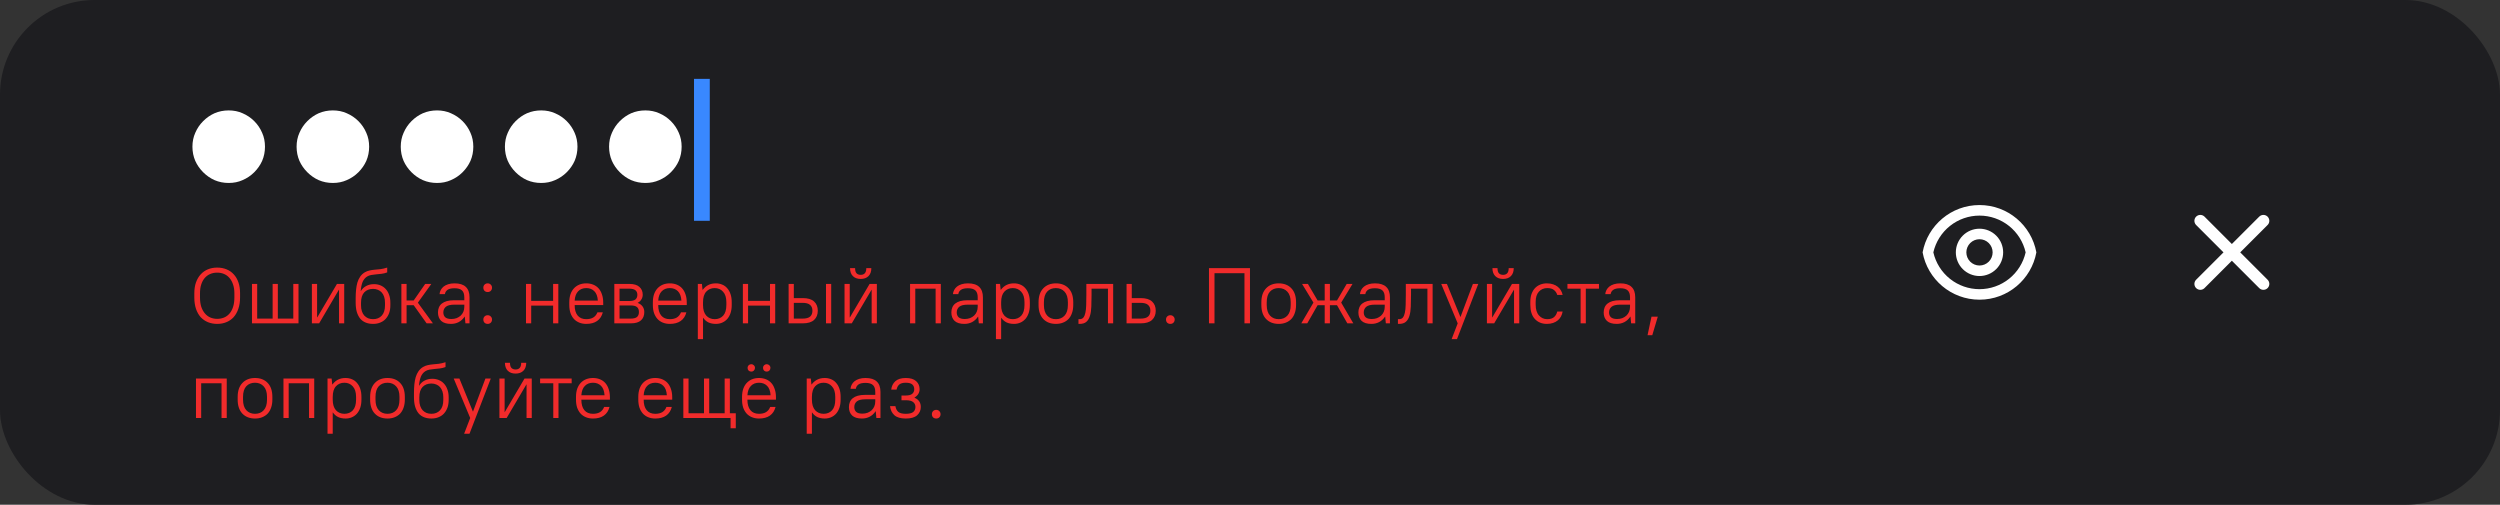 <svg xmlns="http://www.w3.org/2000/svg" width="317" height="64" viewBox="0 0 317 64" fill="none"><rect x="0" y="0" width="317" height="64" fill="#333333" stroke="none"/><g clip-path="url(#clip0_4558_90641)"><rect width="317" height="64" rx="12" fill="#1E1E21"></rect><path d="M29 23.2C28.36 23.2 27.76 23.08 27.2 22.84C26.667 22.6 26.187 22.267 25.76 21.84C25.333 21.413 25 20.933 24.76 20.4C24.52 19.84 24.4 19.24 24.4 18.6C24.4 17.96 24.52 17.373 24.76 16.84C25 16.28 25.333 15.787 25.76 15.36C26.187 14.933 26.667 14.6 27.2 14.36C27.76 14.12 28.36 14 29 14C29.64 14 30.227 14.12 30.76 14.36C31.32 14.6 31.813 14.933 32.24 15.36C32.667 15.787 33 16.28 33.24 16.84C33.48 17.373 33.6 17.96 33.6 18.6C33.6 19.24 33.48 19.84 33.24 20.4C33 20.933 32.667 21.413 32.24 21.84C31.813 22.267 31.32 22.6 30.76 22.84C30.227 23.08 29.64 23.2 29 23.2ZM42.208 23.2C41.568 23.2 40.968 23.08 40.408 22.84C39.874 22.6 39.395 22.267 38.968 21.84C38.541 21.413 38.208 20.933 37.968 20.4C37.728 19.84 37.608 19.24 37.608 18.6C37.608 17.96 37.728 17.373 37.968 16.84C38.208 16.28 38.541 15.787 38.968 15.36C39.395 14.933 39.874 14.6 40.408 14.36C40.968 14.12 41.568 14 42.208 14C42.848 14 43.434 14.12 43.968 14.36C44.528 14.6 45.021 14.933 45.448 15.36C45.874 15.787 46.208 16.28 46.448 16.84C46.688 17.373 46.808 17.96 46.808 18.6C46.808 19.24 46.688 19.84 46.448 20.4C46.208 20.933 45.874 21.413 45.448 21.84C45.021 22.267 44.528 22.6 43.968 22.84C43.434 23.08 42.848 23.2 42.208 23.2ZM55.416 23.2C54.776 23.2 54.176 23.08 53.616 22.84C53.082 22.6 52.602 22.267 52.176 21.84C51.749 21.413 51.416 20.933 51.176 20.4C50.936 19.84 50.816 19.24 50.816 18.6C50.816 17.96 50.936 17.373 51.176 16.84C51.416 16.28 51.749 15.787 52.176 15.36C52.602 14.933 53.082 14.6 53.616 14.36C54.176 14.12 54.776 14 55.416 14C56.056 14 56.642 14.12 57.176 14.36C57.736 14.6 58.229 14.933 58.656 15.36C59.082 15.787 59.416 16.28 59.656 16.84C59.896 17.373 60.016 17.96 60.016 18.6C60.016 19.24 59.896 19.84 59.656 20.4C59.416 20.933 59.082 21.413 58.656 21.84C58.229 22.267 57.736 22.6 57.176 22.84C56.642 23.08 56.056 23.2 55.416 23.2ZM68.623 23.2C67.983 23.2 67.383 23.08 66.823 22.84C66.29 22.6 65.81 22.267 65.383 21.84C64.957 21.413 64.623 20.933 64.383 20.4C64.143 19.84 64.023 19.24 64.023 18.6C64.023 17.96 64.143 17.373 64.383 16.84C64.623 16.28 64.957 15.787 65.383 15.36C65.81 14.933 66.29 14.6 66.823 14.36C67.383 14.12 67.983 14 68.623 14C69.263 14 69.85 14.12 70.383 14.36C70.943 14.6 71.437 14.933 71.863 15.36C72.29 15.787 72.623 16.28 72.863 16.84C73.103 17.373 73.223 17.96 73.223 18.6C73.223 19.24 73.103 19.84 72.863 20.4C72.623 20.933 72.29 21.413 71.863 21.84C71.437 22.267 70.943 22.6 70.383 22.84C69.85 23.08 69.263 23.2 68.623 23.2ZM81.831 23.2C81.191 23.2 80.591 23.08 80.031 22.84C79.498 22.6 79.018 22.267 78.591 21.84C78.165 21.413 77.831 20.933 77.591 20.4C77.351 19.84 77.231 19.24 77.231 18.6C77.231 17.96 77.351 17.373 77.591 16.84C77.831 16.28 78.165 15.787 78.591 15.36C79.018 14.933 79.498 14.6 80.031 14.36C80.591 14.12 81.191 14 81.831 14C82.471 14 83.058 14.12 83.591 14.36C84.151 14.6 84.645 14.933 85.071 15.36C85.498 15.787 85.831 16.28 86.071 16.84C86.311 17.373 86.431 17.96 86.431 18.6C86.431 19.24 86.311 19.84 86.071 20.4C85.831 20.933 85.498 21.413 85.071 21.84C84.645 22.267 84.151 22.6 83.591 22.84C83.058 23.08 82.471 23.2 81.831 23.2Z" fill="white"></path><path d="M27.54 41.07C27.113 41.07 26.72 40.997 26.36 40.85C26.007 40.703 25.7 40.49 25.44 40.21C25.187 39.923 24.99 39.573 24.85 39.16C24.71 38.74 24.64 38.26 24.64 37.72V37.18C24.64 36.667 24.71 36.21 24.85 35.81C24.997 35.403 25.197 35.063 25.45 34.79C25.703 34.51 26.007 34.297 26.36 34.15C26.72 34.003 27.113 33.93 27.54 33.93C27.973 33.93 28.367 34.003 28.72 34.15C29.073 34.29 29.377 34.5 29.63 34.78C29.89 35.053 30.09 35.393 30.23 35.8C30.37 36.2 30.44 36.66 30.44 37.18V37.72C30.44 38.26 30.367 38.74 30.22 39.16C30.08 39.573 29.883 39.923 29.63 40.21C29.377 40.49 29.07 40.703 28.71 40.85C28.357 40.997 27.967 41.07 27.54 41.07ZM27.54 40.43C27.86 40.43 28.153 40.373 28.42 40.26C28.687 40.147 28.917 39.977 29.11 39.75C29.303 39.523 29.453 39.24 29.56 38.9C29.667 38.56 29.72 38.167 29.72 37.72V37.18C29.72 36.76 29.663 36.39 29.55 36.07C29.443 35.743 29.293 35.47 29.1 35.25C28.907 35.023 28.677 34.853 28.41 34.74C28.143 34.627 27.853 34.57 27.54 34.57C27.22 34.57 26.927 34.627 26.66 34.74C26.393 34.853 26.163 35.02 25.97 35.24C25.777 35.46 25.627 35.733 25.52 36.06C25.413 36.38 25.36 36.753 25.36 37.18V37.72C25.36 38.167 25.413 38.56 25.52 38.9C25.633 39.233 25.787 39.513 25.98 39.74C26.173 39.967 26.403 40.14 26.67 40.26C26.937 40.373 27.227 40.43 27.54 40.43ZM31.95 41V36H32.61V40.4H34.57V36H35.23V40.4H37.19V36H37.85V41H31.95ZM39.547 41V36H40.207V40.25H40.227L42.727 36H43.647V41H42.987V36.75H42.967L40.467 41H39.547ZM47.308 41.07C46.968 41.07 46.661 41.017 46.388 40.91C46.115 40.803 45.881 40.64 45.688 40.42C45.501 40.193 45.355 39.91 45.248 39.57C45.148 39.23 45.098 38.83 45.098 38.37V37.83C45.098 37.45 45.115 37.09 45.148 36.75C45.181 36.41 45.238 36.1 45.318 35.82C45.405 35.54 45.521 35.293 45.668 35.08C45.821 34.86 46.011 34.68 46.238 34.54C46.445 34.42 46.648 34.34 46.848 34.3C47.055 34.253 47.271 34.22 47.498 34.2C47.725 34.18 47.968 34.157 48.228 34.13C48.488 34.097 48.778 34.03 49.098 33.93V34.54C48.851 34.633 48.608 34.693 48.368 34.72C48.128 34.747 47.898 34.77 47.678 34.79C47.465 34.81 47.261 34.837 47.068 34.87C46.875 34.903 46.698 34.97 46.538 35.07C46.291 35.23 46.105 35.457 45.978 35.75C45.858 36.043 45.778 36.427 45.738 36.9H45.758C45.931 36.62 46.158 36.407 46.438 36.26C46.725 36.107 47.055 36.03 47.428 36.03C47.728 36.03 48.005 36.083 48.258 36.19C48.511 36.297 48.728 36.45 48.908 36.65C49.095 36.85 49.238 37.097 49.338 37.39C49.445 37.677 49.498 38.007 49.498 38.38V38.72C49.498 39.087 49.445 39.417 49.338 39.71C49.231 39.997 49.081 40.243 48.888 40.45C48.701 40.65 48.471 40.803 48.198 40.91C47.931 41.017 47.635 41.07 47.308 41.07ZM47.308 40.47C47.761 40.47 48.125 40.323 48.398 40.03C48.678 39.73 48.818 39.293 48.818 38.72V38.38C48.818 38.093 48.781 37.843 48.708 37.63C48.635 37.41 48.531 37.227 48.398 37.08C48.265 36.933 48.105 36.823 47.918 36.75C47.738 36.67 47.535 36.63 47.308 36.63C46.841 36.63 46.468 36.777 46.188 37.07C45.915 37.363 45.778 37.8 45.778 38.38V38.72C45.778 39 45.815 39.25 45.888 39.47C45.961 39.69 46.065 39.873 46.198 40.02C46.338 40.167 46.501 40.28 46.688 40.36C46.875 40.433 47.081 40.47 47.308 40.47ZM50.895 41V36H51.555V38.1H52.455L53.915 36H54.695L52.985 38.38L54.895 41H54.095L52.455 38.7H51.555V41H50.895ZM57.185 41.07C56.632 41.07 56.218 40.943 55.945 40.69C55.672 40.43 55.535 40.073 55.535 39.62C55.535 39.38 55.575 39.167 55.655 38.98C55.735 38.787 55.858 38.623 56.025 38.49C56.192 38.357 56.402 38.253 56.655 38.18C56.915 38.107 57.225 38.07 57.585 38.07H58.875V37.7C58.875 37.3 58.778 37.01 58.585 36.83C58.392 36.643 58.075 36.55 57.635 36.55C57.228 36.55 56.928 36.62 56.735 36.76C56.548 36.9 56.442 37.08 56.415 37.3H55.735C55.748 37.12 55.798 36.947 55.885 36.78C55.972 36.613 56.092 36.467 56.245 36.34C56.405 36.213 56.602 36.113 56.835 36.04C57.068 35.967 57.335 35.93 57.635 35.93C58.282 35.93 58.758 36.08 59.065 36.38C59.378 36.673 59.535 37.113 59.535 37.7V41H59.015L58.935 40.15H58.915C58.715 40.45 58.465 40.68 58.165 40.84C57.872 40.993 57.545 41.07 57.185 41.07ZM57.235 40.45C57.475 40.45 57.695 40.413 57.895 40.34C58.095 40.26 58.268 40.153 58.415 40.02C58.562 39.88 58.675 39.717 58.755 39.53C58.835 39.337 58.875 39.127 58.875 38.9V38.63H57.635C57.115 38.63 56.748 38.72 56.535 38.9C56.322 39.08 56.215 39.32 56.215 39.62C56.215 39.873 56.295 40.077 56.455 40.23C56.622 40.377 56.882 40.45 57.235 40.45ZM61.838 37.03C61.678 37.03 61.544 36.98 61.438 36.88C61.338 36.773 61.288 36.64 61.288 36.48C61.288 36.32 61.338 36.19 61.438 36.09C61.544 35.983 61.678 35.93 61.838 35.93C61.998 35.93 62.128 35.983 62.228 36.09C62.334 36.19 62.388 36.32 62.388 36.48C62.388 36.64 62.334 36.773 62.228 36.88C62.128 36.98 61.998 37.03 61.838 37.03ZM61.838 41.07C61.678 41.07 61.544 41.02 61.438 40.92C61.338 40.813 61.288 40.68 61.288 40.52C61.288 40.36 61.338 40.23 61.438 40.13C61.544 40.023 61.678 39.97 61.838 39.97C61.998 39.97 62.128 40.023 62.228 40.13C62.334 40.23 62.388 40.36 62.388 40.52C62.388 40.68 62.334 40.813 62.228 40.92C62.128 41.02 61.998 41.07 61.838 41.07ZM66.696 41V36H67.356V38.15H70.136V36H70.796V41H70.136V38.75H67.356V41H66.696ZM74.337 41.07C74.016 41.07 73.723 41.017 73.457 40.91C73.19 40.803 72.963 40.65 72.776 40.45C72.59 40.243 72.443 39.993 72.337 39.7C72.237 39.4 72.186 39.057 72.186 38.67V38.33C72.186 37.95 72.237 37.61 72.337 37.31C72.443 37.01 72.59 36.76 72.776 36.56C72.97 36.353 73.197 36.197 73.457 36.09C73.723 35.983 74.016 35.93 74.337 35.93C74.656 35.93 74.95 35.983 75.216 36.09C75.483 36.197 75.71 36.353 75.897 36.56C76.083 36.767 76.227 37.023 76.326 37.33C76.433 37.63 76.487 37.98 76.487 38.38V38.68H72.867C72.867 39.26 72.993 39.703 73.246 40.01C73.5 40.317 73.863 40.47 74.337 40.47C74.697 40.47 74.993 40.4 75.227 40.26C75.466 40.113 75.643 39.893 75.757 39.6H76.436C76.317 40.08 76.076 40.447 75.716 40.7C75.363 40.947 74.903 41.07 74.337 41.07ZM74.337 36.53C73.91 36.53 73.567 36.667 73.306 36.94C73.046 37.207 72.9 37.6 72.867 38.12H75.806C75.773 37.58 75.623 37.18 75.356 36.92C75.097 36.66 74.757 36.53 74.337 36.53ZM77.897 41V36H79.797C80.377 36 80.803 36.127 81.077 36.38C81.357 36.627 81.497 36.957 81.497 37.37C81.497 37.59 81.44 37.79 81.327 37.97C81.22 38.15 81.067 38.29 80.867 38.39V38.41C81.14 38.517 81.347 38.67 81.487 38.87C81.627 39.07 81.697 39.303 81.697 39.57C81.697 40.017 81.557 40.367 81.277 40.62C81.004 40.873 80.577 41 79.997 41H77.897ZM80.817 37.38C80.817 37.133 80.737 36.943 80.577 36.81C80.417 36.67 80.14 36.6 79.747 36.6H78.557V38.17H79.747C80.14 38.17 80.417 38.103 80.577 37.97C80.737 37.83 80.817 37.633 80.817 37.38ZM81.017 39.56C81.017 39.287 80.937 39.08 80.777 38.94C80.617 38.8 80.34 38.73 79.947 38.73H78.557V40.4H79.947C80.34 40.4 80.617 40.33 80.777 40.19C80.937 40.05 81.017 39.84 81.017 39.56ZM84.932 41.07C84.612 41.07 84.319 41.017 84.052 40.91C83.785 40.803 83.559 40.65 83.372 40.45C83.186 40.243 83.039 39.993 82.932 39.7C82.832 39.4 82.782 39.057 82.782 38.67V38.33C82.782 37.95 82.832 37.61 82.932 37.31C83.039 37.01 83.186 36.76 83.372 36.56C83.566 36.353 83.792 36.197 84.052 36.09C84.319 35.983 84.612 35.93 84.932 35.93C85.252 35.93 85.546 35.983 85.812 36.09C86.079 36.197 86.305 36.353 86.492 36.56C86.679 36.767 86.822 37.023 86.922 37.33C87.029 37.63 87.082 37.98 87.082 38.38V38.68H83.462C83.462 39.26 83.589 39.703 83.842 40.01C84.096 40.317 84.459 40.47 84.932 40.47C85.292 40.47 85.589 40.4 85.822 40.26C86.062 40.113 86.239 39.893 86.352 39.6H87.032C86.912 40.08 86.672 40.447 86.312 40.7C85.959 40.947 85.499 41.07 84.932 41.07ZM84.932 36.53C84.505 36.53 84.162 36.667 83.902 36.94C83.642 37.207 83.496 37.6 83.462 38.12H86.402C86.369 37.58 86.219 37.18 85.952 36.92C85.692 36.66 85.352 36.53 84.932 36.53ZM88.483 43V36H89.003L89.083 36.75H89.103C89.323 36.463 89.566 36.257 89.833 36.13C90.099 35.997 90.413 35.93 90.773 35.93C91.066 35.93 91.336 35.983 91.583 36.09C91.829 36.19 92.039 36.343 92.213 36.55C92.393 36.75 92.533 37 92.633 37.3C92.733 37.593 92.783 37.937 92.783 38.33V38.67C92.783 39.057 92.733 39.4 92.633 39.7C92.533 39.993 92.393 40.243 92.213 40.45C92.033 40.65 91.819 40.803 91.573 40.91C91.326 41.017 91.059 41.07 90.773 41.07C90.413 41.07 90.096 41.007 89.823 40.88C89.556 40.747 89.336 40.553 89.163 40.3H89.143V43H88.483ZM90.623 40.47C91.063 40.47 91.419 40.323 91.693 40.03C91.966 39.73 92.103 39.277 92.103 38.67V38.33C92.103 37.737 91.963 37.29 91.683 36.99C91.409 36.683 91.056 36.53 90.623 36.53C90.183 36.53 89.826 36.68 89.553 36.98C89.279 37.273 89.143 37.723 89.143 38.33V38.67C89.143 39.263 89.279 39.713 89.553 40.02C89.833 40.32 90.189 40.47 90.623 40.47ZM94.196 41V36H94.856V38.15H97.636V36H98.296V41H97.636V38.75H94.856V41H94.196ZM104.736 41V36H105.396V41H104.736ZM99.996 41V36H100.656V37.8H101.796C102.443 37.8 102.92 37.943 103.226 38.23C103.54 38.517 103.696 38.907 103.696 39.4C103.696 39.887 103.54 40.277 103.226 40.57C102.913 40.857 102.436 41 101.796 41H99.996ZM101.746 38.4H100.656V40.4H101.746C102.206 40.4 102.533 40.313 102.726 40.14C102.92 39.967 103.016 39.72 103.016 39.4C103.016 39.08 102.916 38.833 102.716 38.66C102.523 38.487 102.2 38.4 101.746 38.4ZM107.086 41V36H107.746V40.25H107.766L110.266 36H111.186V41H110.526V36.75H110.506L108.006 41H107.086ZM109.136 35.37C108.716 35.37 108.386 35.25 108.146 35.01C107.906 34.77 107.786 34.433 107.786 34H108.426C108.426 34.3 108.486 34.517 108.606 34.65C108.733 34.783 108.909 34.85 109.136 34.85C109.363 34.85 109.536 34.783 109.656 34.65C109.783 34.517 109.846 34.3 109.846 34H110.486C110.486 34.433 110.366 34.77 110.126 35.01C109.886 35.25 109.556 35.37 109.136 35.37ZM115.397 41V36H119.297V41H118.637V36.6H116.057V41H115.397ZM122.283 41.07C121.729 41.07 121.316 40.943 121.043 40.69C120.769 40.43 120.633 40.073 120.633 39.62C120.633 39.38 120.673 39.167 120.753 38.98C120.833 38.787 120.956 38.623 121.123 38.49C121.289 38.357 121.499 38.253 121.753 38.18C122.013 38.107 122.323 38.07 122.683 38.07H123.973V37.7C123.973 37.3 123.876 37.01 123.683 36.83C123.489 36.643 123.173 36.55 122.733 36.55C122.326 36.55 122.026 36.62 121.833 36.76C121.646 36.9 121.539 37.08 121.513 37.3H120.833C120.846 37.12 120.896 36.947 120.983 36.78C121.069 36.613 121.189 36.467 121.343 36.34C121.503 36.213 121.699 36.113 121.933 36.04C122.166 35.967 122.433 35.93 122.733 35.93C123.379 35.93 123.856 36.08 124.163 36.38C124.476 36.673 124.633 37.113 124.633 37.7V41H124.113L124.033 40.15H124.013C123.813 40.45 123.563 40.68 123.263 40.84C122.969 40.993 122.643 41.07 122.283 41.07ZM122.333 40.45C122.573 40.45 122.793 40.413 122.993 40.34C123.193 40.26 123.366 40.153 123.513 40.02C123.659 39.88 123.773 39.717 123.853 39.53C123.933 39.337 123.973 39.127 123.973 38.9V38.63H122.733C122.213 38.63 121.846 38.72 121.633 38.9C121.419 39.08 121.313 39.32 121.313 39.62C121.313 39.873 121.393 40.077 121.553 40.23C121.719 40.377 121.979 40.45 122.333 40.45ZM126.285 43V36H126.805L126.885 36.75H126.905C127.125 36.463 127.369 36.257 127.635 36.13C127.902 35.997 128.215 35.93 128.575 35.93C128.869 35.93 129.139 35.983 129.385 36.09C129.632 36.19 129.842 36.343 130.015 36.55C130.195 36.75 130.335 37 130.435 37.3C130.535 37.593 130.585 37.937 130.585 38.33V38.67C130.585 39.057 130.535 39.4 130.435 39.7C130.335 39.993 130.195 40.243 130.015 40.45C129.835 40.65 129.622 40.803 129.375 40.91C129.129 41.017 128.862 41.07 128.575 41.07C128.215 41.07 127.899 41.007 127.625 40.88C127.359 40.747 127.139 40.553 126.965 40.3H126.945V43H126.285ZM128.425 40.47C128.865 40.47 129.222 40.323 129.495 40.03C129.769 39.73 129.905 39.277 129.905 38.67V38.33C129.905 37.737 129.765 37.29 129.485 36.99C129.212 36.683 128.859 36.53 128.425 36.53C127.985 36.53 127.629 36.68 127.355 36.98C127.082 37.273 126.945 37.723 126.945 38.33V38.67C126.945 39.263 127.082 39.713 127.355 40.02C127.635 40.32 127.992 40.47 128.425 40.47ZM133.888 41.07C133.222 41.07 132.688 40.863 132.288 40.45C131.888 40.03 131.688 39.437 131.688 38.67V38.33C131.688 37.95 131.738 37.61 131.838 37.31C131.945 37.01 132.095 36.76 132.288 36.56C132.482 36.353 132.712 36.197 132.978 36.09C133.252 35.983 133.555 35.93 133.888 35.93C134.562 35.93 135.095 36.137 135.488 36.55C135.888 36.963 136.088 37.557 136.088 38.33V38.67C136.088 39.05 136.035 39.39 135.928 39.69C135.828 39.99 135.682 40.243 135.488 40.45C135.295 40.65 135.062 40.803 134.788 40.91C134.522 41.017 134.222 41.07 133.888 41.07ZM133.888 40.47C134.348 40.47 134.715 40.32 134.988 40.02C135.268 39.72 135.408 39.27 135.408 38.67V38.33C135.408 37.737 135.268 37.29 134.988 36.99C134.708 36.683 134.342 36.53 133.888 36.53C133.428 36.53 133.058 36.68 132.778 36.98C132.505 37.28 132.368 37.73 132.368 38.33V38.67C132.368 39.263 132.508 39.713 132.788 40.02C133.068 40.32 133.435 40.47 133.888 40.47ZM136.749 41.07V40.47H136.899C137.105 40.47 137.265 40.4 137.379 40.26C137.492 40.113 137.575 39.91 137.629 39.65C137.689 39.383 137.722 39.06 137.729 38.68C137.742 38.3 137.749 37.873 137.749 37.4V36H141.149V41H140.489V36.6H138.409V37.4C138.409 37.94 138.399 38.433 138.379 38.88C138.365 39.327 138.309 39.713 138.209 40.04C138.115 40.367 137.965 40.62 137.759 40.8C137.559 40.98 137.272 41.07 136.899 41.07H136.749ZM142.848 41V36H143.508V37.8H144.648C145.295 37.8 145.771 37.943 146.078 38.23C146.391 38.517 146.548 38.907 146.548 39.4C146.548 39.887 146.391 40.277 146.078 40.57C145.765 40.857 145.288 41 144.648 41H142.848ZM144.598 38.4H143.508V40.4H144.598C145.058 40.4 145.385 40.313 145.578 40.14C145.771 39.967 145.868 39.72 145.868 39.4C145.868 39.08 145.768 38.833 145.568 38.66C145.375 38.487 145.051 38.4 144.598 38.4ZM148.4 41.07C148.24 41.07 148.107 41.02 148 40.92C147.9 40.813 147.85 40.68 147.85 40.52C147.85 40.36 147.9 40.23 148 40.13C148.107 40.023 148.24 39.97 148.4 39.97C148.56 39.97 148.69 40.023 148.79 40.13C148.897 40.23 148.95 40.36 148.95 40.52C148.95 40.68 148.897 40.813 148.79 40.92C148.69 41.02 148.56 41.07 148.4 41.07ZM153.298 41V34H158.498V41H157.798V34.64H153.998V41H153.298ZM162.14 41.07C161.474 41.07 160.94 40.863 160.54 40.45C160.14 40.03 159.94 39.437 159.94 38.67V38.33C159.94 37.95 159.99 37.61 160.09 37.31C160.197 37.01 160.347 36.76 160.54 36.56C160.734 36.353 160.964 36.197 161.23 36.09C161.504 35.983 161.807 35.93 162.14 35.93C162.814 35.93 163.347 36.137 163.74 36.55C164.14 36.963 164.34 37.557 164.34 38.33V38.67C164.34 39.05 164.287 39.39 164.18 39.69C164.08 39.99 163.934 40.243 163.74 40.45C163.547 40.65 163.314 40.803 163.04 40.91C162.774 41.017 162.474 41.07 162.14 41.07ZM162.14 40.47C162.6 40.47 162.967 40.32 163.24 40.02C163.52 39.72 163.66 39.27 163.66 38.67V38.33C163.66 37.737 163.52 37.29 163.24 36.99C162.96 36.683 162.594 36.53 162.14 36.53C161.68 36.53 161.31 36.68 161.03 36.98C160.757 37.28 160.62 37.73 160.62 38.33V38.67C160.62 39.263 160.76 39.713 161.04 40.02C161.32 40.32 161.687 40.47 162.14 40.47ZM165.002 41L166.542 38.37L165.102 36H165.842L167.072 38.1H167.972V36H168.632V38.1H169.532L170.762 36H171.502L170.062 38.37L171.602 41H170.842L169.532 38.7H168.632V41H167.972V38.7H167.072L165.762 41H165.002ZM173.894 41.07C173.341 41.07 172.927 40.943 172.654 40.69C172.381 40.43 172.244 40.073 172.244 39.62C172.244 39.38 172.284 39.167 172.364 38.98C172.444 38.787 172.567 38.623 172.734 38.49C172.901 38.357 173.111 38.253 173.364 38.18C173.624 38.107 173.934 38.07 174.294 38.07H175.584V37.7C175.584 37.3 175.487 37.01 175.294 36.83C175.101 36.643 174.784 36.55 174.344 36.55C173.937 36.55 173.637 36.62 173.444 36.76C173.257 36.9 173.151 37.08 173.124 37.3H172.444C172.457 37.12 172.507 36.947 172.594 36.78C172.681 36.613 172.801 36.467 172.954 36.34C173.114 36.213 173.311 36.113 173.544 36.04C173.777 35.967 174.044 35.93 174.344 35.93C174.991 35.93 175.467 36.08 175.774 36.38C176.087 36.673 176.244 37.113 176.244 37.7V41H175.724L175.644 40.15H175.624C175.424 40.45 175.174 40.68 174.874 40.84C174.581 40.993 174.254 41.07 173.894 41.07ZM173.944 40.45C174.184 40.45 174.404 40.413 174.604 40.34C174.804 40.26 174.977 40.153 175.124 40.02C175.271 39.88 175.384 39.717 175.464 39.53C175.544 39.337 175.584 39.127 175.584 38.9V38.63H174.344C173.824 38.63 173.457 38.72 173.244 38.9C173.031 39.08 172.924 39.32 172.924 39.62C172.924 39.873 173.004 40.077 173.164 40.23C173.331 40.377 173.591 40.45 173.944 40.45ZM177.257 41.07V40.47H177.407C177.613 40.47 177.773 40.4 177.887 40.26C178 40.113 178.083 39.91 178.137 39.65C178.197 39.383 178.23 39.06 178.237 38.68C178.25 38.3 178.257 37.873 178.257 37.4V36H181.657V41H180.997V36.6H178.917V37.4C178.917 37.94 178.907 38.433 178.887 38.88C178.873 39.327 178.817 39.713 178.717 40.04C178.623 40.367 178.473 40.62 178.267 40.8C178.067 40.98 177.78 41.07 177.407 41.07H177.257ZM184.066 43L184.836 41L182.746 36H183.466L185.176 40.18H185.196L186.766 36H187.446L184.746 43H184.066ZM188.541 41V36H189.201V40.25H189.221L191.721 36H192.641V41H191.981V36.75H191.961L189.461 41H188.541ZM190.591 35.37C190.171 35.37 189.841 35.25 189.601 35.01C189.361 34.77 189.241 34.433 189.241 34H189.881C189.881 34.3 189.941 34.517 190.061 34.65C190.188 34.783 190.365 34.85 190.591 34.85C190.818 34.85 190.991 34.783 191.111 34.65C191.238 34.517 191.301 34.3 191.301 34H191.941C191.941 34.433 191.821 34.77 191.581 35.01C191.341 35.25 191.011 35.37 190.591 35.37ZM196.142 41.07C195.515 41.07 195.009 40.863 194.622 40.45C194.235 40.037 194.042 39.427 194.042 38.62V38.28C194.042 37.907 194.092 37.577 194.192 37.29C194.299 36.997 194.442 36.75 194.622 36.55C194.809 36.35 195.032 36.197 195.292 36.09C195.552 35.983 195.835 35.93 196.142 35.93C196.435 35.93 196.699 35.97 196.932 36.05C197.165 36.123 197.365 36.23 197.532 36.37C197.699 36.503 197.832 36.66 197.932 36.84C198.032 37.013 198.102 37.2 198.142 37.4H197.462C197.389 37.153 197.252 36.947 197.052 36.78C196.852 36.613 196.565 36.53 196.192 36.53C195.765 36.53 195.412 36.68 195.132 36.98C194.859 37.28 194.722 37.713 194.722 38.28V38.62C194.722 39.227 194.862 39.687 195.142 40C195.422 40.313 195.772 40.47 196.192 40.47C196.565 40.47 196.852 40.383 197.052 40.21C197.252 40.037 197.389 39.8 197.462 39.5H198.142C198.102 39.727 198.032 39.937 197.932 40.13C197.832 40.317 197.699 40.48 197.532 40.62C197.365 40.76 197.165 40.87 196.932 40.95C196.699 41.03 196.435 41.07 196.142 41.07ZM200.421 41V36.6H198.751V36H202.751V36.6H201.081V41H200.421ZM204.997 41.07C204.444 41.07 204.031 40.943 203.757 40.69C203.484 40.43 203.347 40.073 203.347 39.62C203.347 39.38 203.387 39.167 203.467 38.98C203.547 38.787 203.671 38.623 203.837 38.49C204.004 38.357 204.214 38.253 204.467 38.18C204.727 38.107 205.037 38.07 205.397 38.07H206.687V37.7C206.687 37.3 206.591 37.01 206.397 36.83C206.204 36.643 205.887 36.55 205.447 36.55C205.041 36.55 204.741 36.62 204.547 36.76C204.361 36.9 204.254 37.08 204.227 37.3H203.547C203.561 37.12 203.611 36.947 203.697 36.78C203.784 36.613 203.904 36.467 204.057 36.34C204.217 36.213 204.414 36.113 204.647 36.04C204.881 35.967 205.147 35.93 205.447 35.93C206.094 35.93 206.571 36.08 206.877 36.38C207.191 36.673 207.347 37.113 207.347 37.7V41H206.827L206.747 40.15H206.727C206.527 40.45 206.277 40.68 205.977 40.84C205.684 40.993 205.357 41.07 204.997 41.07ZM205.047 40.45C205.287 40.45 205.507 40.413 205.707 40.34C205.907 40.26 206.081 40.153 206.227 40.02C206.374 39.88 206.487 39.717 206.567 39.53C206.647 39.337 206.687 39.127 206.687 38.9V38.63H205.447C204.927 38.63 204.561 38.72 204.347 38.9C204.134 39.08 204.027 39.32 204.027 39.62C204.027 39.873 204.107 40.077 204.267 40.23C204.434 40.377 204.694 40.45 205.047 40.45ZM208.91 42.5L209.41 40.15H210.21L209.51 42.5H208.91ZM24.85 53V48H28.75V53H28.09V48.6H25.51V53H24.85ZM32.336 53.07C31.669 53.07 31.136 52.863 30.736 52.45C30.336 52.03 30.136 51.437 30.136 50.67V50.33C30.136 49.95 30.186 49.61 30.286 49.31C30.392 49.01 30.542 48.76 30.736 48.56C30.929 48.353 31.159 48.197 31.426 48.09C31.699 47.983 32.002 47.93 32.336 47.93C33.009 47.93 33.542 48.137 33.936 48.55C34.336 48.963 34.536 49.557 34.536 50.33V50.67C34.536 51.05 34.482 51.39 34.376 51.69C34.276 51.99 34.129 52.243 33.936 52.45C33.742 52.65 33.509 52.803 33.236 52.91C32.969 53.017 32.669 53.07 32.336 53.07ZM32.336 52.47C32.796 52.47 33.162 52.32 33.436 52.02C33.716 51.72 33.856 51.27 33.856 50.67V50.33C33.856 49.737 33.716 49.29 33.436 48.99C33.156 48.683 32.789 48.53 32.336 48.53C31.876 48.53 31.506 48.68 31.226 48.98C30.952 49.28 30.816 49.73 30.816 50.33V50.67C30.816 51.263 30.956 51.713 31.236 52.02C31.516 52.32 31.882 52.47 32.336 52.47ZM35.944 53V48H39.844V53H39.184V48.6H36.604V53H35.944ZM41.529 55V48H42.05L42.13 48.75H42.15C42.37 48.463 42.613 48.257 42.88 48.13C43.146 47.997 43.459 47.93 43.819 47.93C44.113 47.93 44.383 47.983 44.63 48.09C44.876 48.19 45.086 48.343 45.26 48.55C45.44 48.75 45.58 49 45.679 49.3C45.779 49.593 45.83 49.937 45.83 50.33V50.67C45.83 51.057 45.779 51.4 45.679 51.7C45.58 51.993 45.44 52.243 45.26 52.45C45.08 52.65 44.866 52.803 44.62 52.91C44.373 53.017 44.106 53.07 43.819 53.07C43.459 53.07 43.143 53.007 42.87 52.88C42.603 52.747 42.383 52.553 42.209 52.3H42.19V55H41.529ZM43.669 52.47C44.109 52.47 44.466 52.323 44.739 52.03C45.013 51.73 45.15 51.277 45.15 50.67V50.33C45.15 49.737 45.01 49.29 44.73 48.99C44.456 48.683 44.103 48.53 43.669 48.53C43.23 48.53 42.873 48.68 42.599 48.98C42.326 49.273 42.19 49.723 42.19 50.33V50.67C42.19 51.263 42.326 51.713 42.599 52.02C42.88 52.32 43.236 52.47 43.669 52.47ZM49.133 53.07C48.466 53.07 47.933 52.863 47.533 52.45C47.133 52.03 46.933 51.437 46.933 50.67V50.33C46.933 49.95 46.983 49.61 47.083 49.31C47.189 49.01 47.339 48.76 47.533 48.56C47.726 48.353 47.956 48.197 48.223 48.09C48.496 47.983 48.799 47.93 49.133 47.93C49.806 47.93 50.339 48.137 50.733 48.55C51.133 48.963 51.333 49.557 51.333 50.33V50.67C51.333 51.05 51.279 51.39 51.173 51.69C51.073 51.99 50.926 52.243 50.733 52.45C50.539 52.65 50.306 52.803 50.033 52.91C49.766 53.017 49.466 53.07 49.133 53.07ZM49.133 52.47C49.593 52.47 49.959 52.32 50.233 52.02C50.513 51.72 50.653 51.27 50.653 50.67V50.33C50.653 49.737 50.513 49.29 50.233 48.99C49.953 48.683 49.586 48.53 49.133 48.53C48.673 48.53 48.303 48.68 48.023 48.98C47.749 49.28 47.613 49.73 47.613 50.33V50.67C47.613 51.263 47.753 51.713 48.033 52.02C48.313 52.32 48.679 52.47 49.133 52.47ZM54.701 53.07C54.361 53.07 54.054 53.017 53.781 52.91C53.507 52.803 53.274 52.64 53.081 52.42C52.894 52.193 52.747 51.91 52.641 51.57C52.541 51.23 52.491 50.83 52.491 50.37V49.83C52.491 49.45 52.507 49.09 52.541 48.75C52.574 48.41 52.631 48.1 52.711 47.82C52.797 47.54 52.914 47.293 53.061 47.08C53.214 46.86 53.404 46.68 53.631 46.54C53.837 46.42 54.041 46.34 54.241 46.3C54.447 46.253 54.664 46.22 54.891 46.2C55.117 46.18 55.361 46.157 55.621 46.13C55.881 46.097 56.171 46.03 56.491 45.93V46.54C56.244 46.633 56.001 46.693 55.761 46.72C55.521 46.747 55.291 46.77 55.071 46.79C54.857 46.81 54.654 46.837 54.461 46.87C54.267 46.903 54.091 46.97 53.931 47.07C53.684 47.23 53.497 47.457 53.371 47.75C53.251 48.043 53.171 48.427 53.131 48.9H53.151C53.324 48.62 53.551 48.407 53.831 48.26C54.117 48.107 54.447 48.03 54.821 48.03C55.121 48.03 55.397 48.083 55.651 48.19C55.904 48.297 56.121 48.45 56.301 48.65C56.487 48.85 56.631 49.097 56.731 49.39C56.837 49.677 56.891 50.007 56.891 50.38V50.72C56.891 51.087 56.837 51.417 56.731 51.71C56.624 51.997 56.474 52.243 56.281 52.45C56.094 52.65 55.864 52.803 55.591 52.91C55.324 53.017 55.027 53.07 54.701 53.07ZM54.701 52.47C55.154 52.47 55.517 52.323 55.791 52.03C56.071 51.73 56.211 51.293 56.211 50.72V50.38C56.211 50.093 56.174 49.843 56.101 49.63C56.027 49.41 55.924 49.227 55.791 49.08C55.657 48.933 55.497 48.823 55.311 48.75C55.131 48.67 54.927 48.63 54.701 48.63C54.234 48.63 53.861 48.777 53.581 49.07C53.307 49.363 53.171 49.8 53.171 50.38V50.72C53.171 51 53.207 51.25 53.281 51.47C53.354 51.69 53.457 51.873 53.591 52.02C53.731 52.167 53.894 52.28 54.081 52.36C54.267 52.433 54.474 52.47 54.701 52.47ZM58.851 55L59.621 53L57.531 48H58.251L59.961 52.18H59.981L61.551 48H62.231L59.531 55H58.851ZM63.326 53V48H63.986V52.25H64.006L66.506 48H67.426V53H66.766V48.75H66.746L64.246 53H63.326ZM65.376 47.37C64.956 47.37 64.626 47.25 64.386 47.01C64.146 46.77 64.026 46.433 64.026 46H64.666C64.666 46.3 64.726 46.517 64.846 46.65C64.973 46.783 65.15 46.85 65.376 46.85C65.603 46.85 65.776 46.783 65.896 46.65C66.023 46.517 66.086 46.3 66.086 46H66.726C66.726 46.433 66.606 46.77 66.366 47.01C66.126 47.25 65.796 47.37 65.376 47.37ZM70.157 53V48.6H68.487V48H72.487V48.6H70.817V53H70.157ZM75.186 53.07C74.866 53.07 74.573 53.017 74.306 52.91C74.039 52.803 73.813 52.65 73.626 52.45C73.439 52.243 73.293 51.993 73.186 51.7C73.086 51.4 73.036 51.057 73.036 50.67V50.33C73.036 49.95 73.086 49.61 73.186 49.31C73.293 49.01 73.439 48.76 73.626 48.56C73.819 48.353 74.046 48.197 74.306 48.09C74.573 47.983 74.866 47.93 75.186 47.93C75.506 47.93 75.799 47.983 76.066 48.09C76.333 48.197 76.559 48.353 76.746 48.56C76.933 48.767 77.076 49.023 77.176 49.33C77.283 49.63 77.336 49.98 77.336 50.38V50.68H73.716C73.716 51.26 73.843 51.703 74.096 52.01C74.349 52.317 74.713 52.47 75.186 52.47C75.546 52.47 75.843 52.4 76.076 52.26C76.316 52.113 76.493 51.893 76.606 51.6H77.286C77.166 52.08 76.926 52.447 76.566 52.7C76.213 52.947 75.753 53.07 75.186 53.07ZM75.186 48.53C74.759 48.53 74.416 48.667 74.156 48.94C73.896 49.207 73.749 49.6 73.716 50.12H76.656C76.623 49.58 76.473 49.18 76.206 48.92C75.946 48.66 75.606 48.53 75.186 48.53ZM83.087 53.07C82.766 53.07 82.473 53.017 82.207 52.91C81.94 52.803 81.713 52.65 81.526 52.45C81.34 52.243 81.193 51.993 81.087 51.7C80.987 51.4 80.936 51.057 80.936 50.67V50.33C80.936 49.95 80.987 49.61 81.087 49.31C81.193 49.01 81.34 48.76 81.526 48.56C81.72 48.353 81.947 48.197 82.207 48.09C82.473 47.983 82.766 47.93 83.087 47.93C83.406 47.93 83.7 47.983 83.966 48.09C84.233 48.197 84.46 48.353 84.647 48.56C84.833 48.767 84.977 49.023 85.076 49.33C85.183 49.63 85.237 49.98 85.237 50.38V50.68H81.617C81.617 51.26 81.743 51.703 81.996 52.01C82.25 52.317 82.613 52.47 83.087 52.47C83.447 52.47 83.743 52.4 83.977 52.26C84.216 52.113 84.393 51.893 84.507 51.6H85.186C85.067 52.08 84.826 52.447 84.466 52.7C84.113 52.947 83.653 53.07 83.087 53.07ZM83.087 48.53C82.66 48.53 82.317 48.667 82.056 48.94C81.796 49.207 81.65 49.6 81.617 50.12H84.556C84.523 49.58 84.373 49.18 84.106 48.92C83.847 48.66 83.507 48.53 83.087 48.53ZM92.637 54.3V53H86.647V48H87.307V52.4H89.267V48H89.927V52.4H91.887V48H92.547V52.4H93.297V54.3H92.637ZM96.241 53.07C95.921 53.07 95.627 53.017 95.361 52.91C95.094 52.803 94.867 52.65 94.681 52.45C94.494 52.243 94.347 51.993 94.241 51.7C94.141 51.4 94.091 51.057 94.091 50.67V50.33C94.091 49.95 94.141 49.61 94.241 49.31C94.347 49.01 94.494 48.76 94.681 48.56C94.874 48.353 95.101 48.197 95.361 48.09C95.627 47.983 95.921 47.93 96.241 47.93C96.561 47.93 96.854 47.983 97.121 48.09C97.387 48.197 97.614 48.353 97.801 48.56C97.987 48.767 98.131 49.023 98.231 49.33C98.337 49.63 98.391 49.98 98.391 50.38V50.68H94.771C94.771 51.26 94.897 51.703 95.151 52.01C95.404 52.317 95.767 52.47 96.241 52.47C96.601 52.47 96.897 52.4 97.131 52.26C97.371 52.113 97.547 51.893 97.661 51.6H98.341C98.221 52.08 97.981 52.447 97.621 52.7C97.267 52.947 96.807 53.07 96.241 53.07ZM96.241 48.53C95.814 48.53 95.471 48.667 95.211 48.94C94.951 49.207 94.804 49.6 94.771 50.12H97.711C97.677 49.58 97.527 49.18 97.261 48.92C97.001 48.66 96.661 48.53 96.241 48.53ZM95.261 47.12C95.127 47.12 95.014 47.077 94.921 46.99C94.834 46.897 94.791 46.783 94.791 46.65C94.791 46.517 94.834 46.407 94.921 46.32C95.014 46.227 95.127 46.18 95.261 46.18C95.394 46.18 95.504 46.227 95.591 46.32C95.684 46.407 95.731 46.517 95.731 46.65C95.731 46.783 95.684 46.897 95.591 46.99C95.504 47.077 95.394 47.12 95.261 47.12ZM97.221 47.12C97.087 47.12 96.974 47.077 96.881 46.99C96.794 46.897 96.751 46.783 96.751 46.65C96.751 46.517 96.794 46.407 96.881 46.32C96.974 46.227 97.087 46.18 97.221 46.18C97.354 46.18 97.464 46.227 97.551 46.32C97.644 46.407 97.691 46.517 97.691 46.65C97.691 46.783 97.644 46.897 97.551 46.99C97.464 47.077 97.354 47.12 97.221 47.12ZM102.291 55V48H102.811L102.891 48.75H102.911C103.131 48.463 103.375 48.257 103.641 48.13C103.908 47.997 104.221 47.93 104.581 47.93C104.875 47.93 105.145 47.983 105.391 48.09C105.638 48.19 105.848 48.343 106.021 48.55C106.201 48.75 106.341 49 106.441 49.3C106.541 49.593 106.591 49.937 106.591 50.33V50.67C106.591 51.057 106.541 51.4 106.441 51.7C106.341 51.993 106.201 52.243 106.021 52.45C105.841 52.65 105.628 52.803 105.381 52.91C105.135 53.017 104.868 53.07 104.581 53.07C104.221 53.07 103.905 53.007 103.631 52.88C103.365 52.747 103.145 52.553 102.971 52.3H102.951V55H102.291ZM104.431 52.47C104.871 52.47 105.228 52.323 105.501 52.03C105.775 51.73 105.911 51.277 105.911 50.67V50.33C105.911 49.737 105.771 49.29 105.491 48.99C105.218 48.683 104.865 48.53 104.431 48.53C103.991 48.53 103.635 48.68 103.361 48.98C103.088 49.273 102.951 49.723 102.951 50.33V50.67C102.951 51.263 103.088 51.713 103.361 52.02C103.641 52.32 103.998 52.47 104.431 52.47ZM109.294 53.07C108.741 53.07 108.328 52.943 108.054 52.69C107.781 52.43 107.644 52.073 107.644 51.62C107.644 51.38 107.684 51.167 107.764 50.98C107.844 50.787 107.968 50.623 108.134 50.49C108.301 50.357 108.511 50.253 108.764 50.18C109.024 50.107 109.334 50.07 109.694 50.07H110.984V49.7C110.984 49.3 110.888 49.01 110.694 48.83C110.501 48.643 110.184 48.55 109.744 48.55C109.338 48.55 109.038 48.62 108.844 48.76C108.658 48.9 108.551 49.08 108.524 49.3H107.844C107.858 49.12 107.908 48.947 107.994 48.78C108.081 48.613 108.201 48.467 108.354 48.34C108.514 48.213 108.711 48.113 108.944 48.04C109.178 47.967 109.444 47.93 109.744 47.93C110.391 47.93 110.868 48.08 111.174 48.38C111.488 48.673 111.644 49.113 111.644 49.7V53H111.124L111.044 52.15H111.024C110.824 52.45 110.574 52.68 110.274 52.84C109.981 52.993 109.654 53.07 109.294 53.07ZM109.344 52.45C109.584 52.45 109.804 52.413 110.004 52.34C110.204 52.26 110.378 52.153 110.524 52.02C110.671 51.88 110.784 51.717 110.864 51.53C110.944 51.337 110.984 51.127 110.984 50.9V50.63H109.744C109.224 50.63 108.858 50.72 108.644 50.9C108.431 51.08 108.324 51.32 108.324 51.62C108.324 51.873 108.404 52.077 108.564 52.23C108.731 52.377 108.991 52.45 109.344 52.45ZM114.857 53.07C114.21 53.07 113.727 52.93 113.407 52.65C113.094 52.363 112.91 51.98 112.857 51.5H113.537C113.59 51.82 113.714 52.063 113.907 52.23C114.1 52.39 114.417 52.47 114.857 52.47C115.297 52.47 115.61 52.393 115.797 52.24C115.984 52.08 116.077 51.867 116.077 51.6C116.077 51.347 115.984 51.143 115.797 50.99C115.61 50.83 115.297 50.75 114.857 50.75H114.307V50.15H114.857C115.237 50.15 115.51 50.077 115.677 49.93C115.844 49.783 115.927 49.59 115.927 49.35C115.927 49.097 115.844 48.897 115.677 48.75C115.51 48.603 115.237 48.53 114.857 48.53C114.477 48.53 114.2 48.607 114.027 48.76C113.854 48.907 113.74 49.12 113.687 49.4H113.007C113.06 48.96 113.234 48.607 113.527 48.34C113.827 48.067 114.27 47.93 114.857 47.93C115.437 47.93 115.874 48.063 116.167 48.33C116.46 48.597 116.607 48.937 116.607 49.35C116.607 49.583 116.55 49.787 116.437 49.96C116.33 50.133 116.17 50.283 115.957 50.41V50.43C116.224 50.543 116.424 50.697 116.557 50.89C116.69 51.083 116.757 51.32 116.757 51.6C116.757 52.027 116.6 52.38 116.287 52.66C115.98 52.933 115.504 53.07 114.857 53.07ZM118.713 53.07C118.553 53.07 118.42 53.02 118.313 52.92C118.213 52.813 118.163 52.68 118.163 52.52C118.163 52.36 118.213 52.23 118.313 52.13C118.42 52.023 118.553 51.97 118.713 51.97C118.873 51.97 119.003 52.023 119.103 52.13C119.21 52.23 119.263 52.36 119.263 52.52C119.263 52.68 119.21 52.813 119.103 52.92C119.003 53.02 118.873 53.07 118.713 53.07Z" fill="#F12B2B"></path><path d="M251 26C254.594 26 257.585 28.587 258.212 32C257.586 35.413 254.594 38 251 38C247.405 38 244.414 35.413 243.787 32C244.414 28.587 247.405 26 251 26ZM251 36.667C252.359 36.666 253.679 36.205 254.742 35.357C255.805 34.509 256.548 33.325 256.851 32C256.547 30.675 255.803 29.493 254.74 28.647C253.677 27.8 252.359 27.339 251 27.339C249.641 27.339 248.322 27.8 247.259 28.647C246.196 29.493 245.452 30.675 245.148 32C245.451 33.325 246.195 34.509 247.258 35.357C248.321 36.205 249.64 36.666 251 36.667ZM251 35C250.204 35 249.441 34.684 248.878 34.121C248.316 33.559 248 32.796 248 32C248 31.204 248.316 30.441 248.878 29.879C249.441 29.316 250.204 29 251 29C251.795 29 252.558 29.316 253.121 29.879C253.684 30.441 254 31.204 254 32C254 32.796 253.684 33.559 253.121 34.121C252.558 34.684 251.795 35 251 35ZM251 33.667C251.442 33.667 251.866 33.491 252.178 33.178C252.491 32.866 252.666 32.442 252.666 32C252.666 31.558 252.491 31.134 252.178 30.822C251.866 30.509 251.442 30.333 251 30.333C250.558 30.333 250.134 30.509 249.821 30.822C249.509 31.134 249.333 31.558 249.333 32C249.333 32.442 249.509 32.866 249.821 33.178C250.134 33.491 250.558 33.667 251 33.667Z" fill="white"></path><path d="M279 28L287 36M287 28L279 36" stroke="white" stroke-width="1.5" stroke-linecap="round" stroke-linejoin="round"></path><rect x="88" y="10" width="2" height="18" fill="#3988FF"></rect></g><defs><clipPath id="clip0_4558_90641"><rect width="317" height="64" rx="12" fill="white"></rect></clipPath></defs></svg>